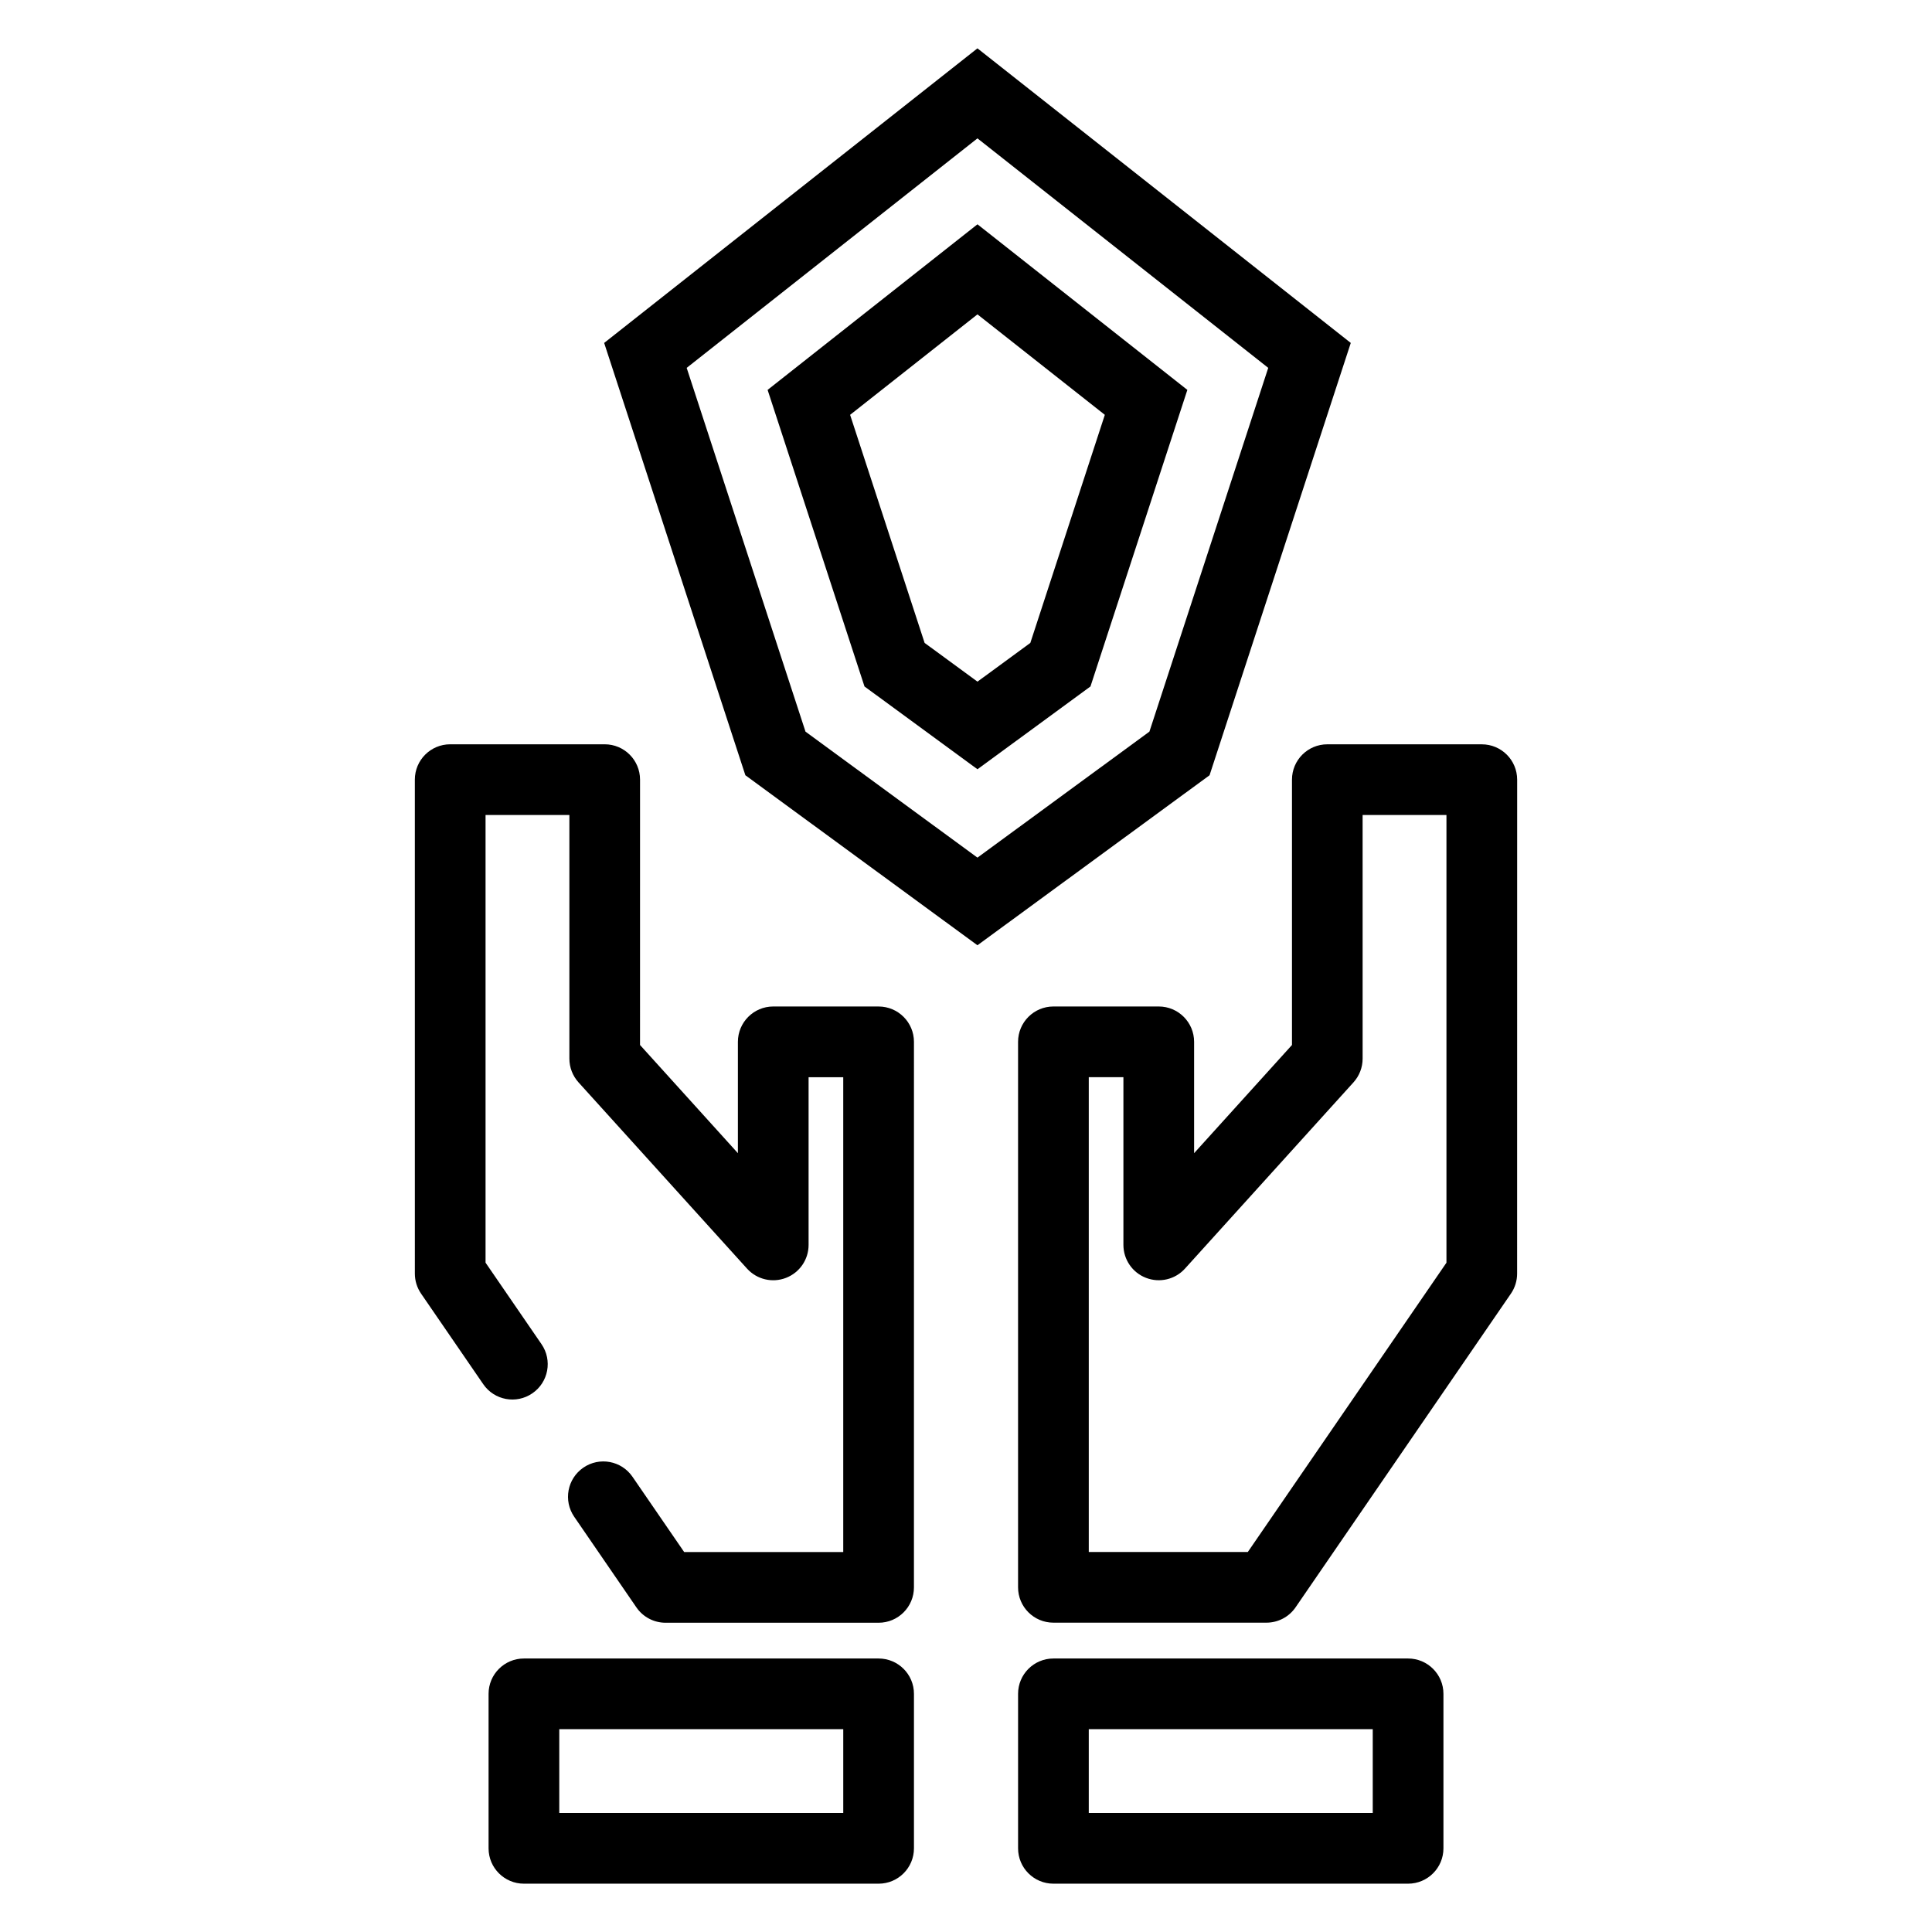 <?xml version="1.0" encoding="UTF-8"?>
<!-- Uploaded to: SVG Repo, www.svgrepo.com, Generator: SVG Repo Mixer Tools -->
<svg fill="#000000" width="800px" height="800px" version="1.1" viewBox="144 144 512 512" xmlns="http://www.w3.org/2000/svg">
 <g>
  <path d="m501.97 234.88-98.934-78.07-98.926 78.07 37.422 114.57 61.504 45.055 61.512-45.055zm-98.934 136.4-45.57-33.387-31.488-96.402 77.059-60.824 77.059 60.82-31.488 96.402z"/>
  <path d="m403.04 203.44-55.617 43.887 25.676 78.594 29.941 21.941 29.945-21.941 25.676-78.594zm14.008 110.94-14.008 10.262-14.008-10.262-19.746-60.445 33.75-26.625 33.754 26.625z"/>
  <path d="m376.84 410.73h-27.922c-5.176 0-9.367 4.203-9.367 9.367v29.508l-25.938-28.672 0.004-70.32c0-5.176-4.191-9.367-9.367-9.367h-40.945c-5.176 0-9.367 4.191-9.367 9.367l0.004 130.91c0 1.898 0.574 3.738 1.648 5.305l16.473 23.992c2.926 4.273 8.762 5.356 13.023 2.418 4.266-2.922 5.352-8.758 2.418-13.02l-14.828-21.598v-118.64h22.215v64.566c0 2.324 0.863 4.566 2.418 6.289l44.668 49.367c2.602 2.871 6.695 3.848 10.312 2.449 3.613-1.387 5.996-4.863 5.996-8.734v-44.445h9.184v125.83h-42.16l-13.695-19.945c-2.926-4.262-8.762-5.344-13.02-2.418-4.266 2.934-5.352 8.758-2.418 13.027l16.48 24.012c1.742 2.539 4.637 4.066 7.723 4.066h56.457c5.176 0 9.367-4.191 9.367-9.367l0.004-144.58c0-5.164-4.195-9.363-9.367-9.363z"/>
  <path d="m376.84 583.52h-93.996c-5.168 0-9.367 4.191-9.367 9.355v40.953c0 5.176 4.195 9.367 9.367 9.367h93.996c5.176 0 9.367-4.191 9.367-9.367v-40.953c0-5.164-4.195-9.355-9.367-9.355zm-9.371 40.945h-75.254v-22.219h75.258v22.219z"/>
  <path d="m536.7 341.25h-40.945c-5.176 0-9.367 4.191-9.367 9.367v70.316l-25.938 28.672v-29.508c0-5.164-4.191-9.367-9.367-9.367h-27.918c-5.176 0-9.367 4.203-9.367 9.367v144.56c0 5.176 4.191 9.367 9.367 9.367h56.453c3.09 0 5.984-1.527 7.723-4.066l57.07-83.137c1.074-1.566 1.641-3.406 1.641-5.305l0.012-130.9c-0.004-5.172-4.188-9.363-9.363-9.363zm-9.367 137.37-52.645 76.668h-42.152v-125.82h9.18v44.445c0 3.879 2.383 7.352 6 8.734 3.613 1.395 7.715 0.422 10.312-2.449l44.664-49.367c1.559-1.723 2.418-3.965 2.418-6.289l-0.004-64.562h22.219v118.64z"/>
  <path d="m517.16 583.52h-93.992c-5.176 0-9.367 4.191-9.367 9.355v40.953c0 5.176 4.191 9.367 9.367 9.367h93.992c5.164 0 9.367-4.191 9.367-9.367v-40.953c-0.004-5.164-4.203-9.355-9.367-9.355zm-9.367 40.945h-75.258v-22.219h75.258z"/>
 </g>
</svg>